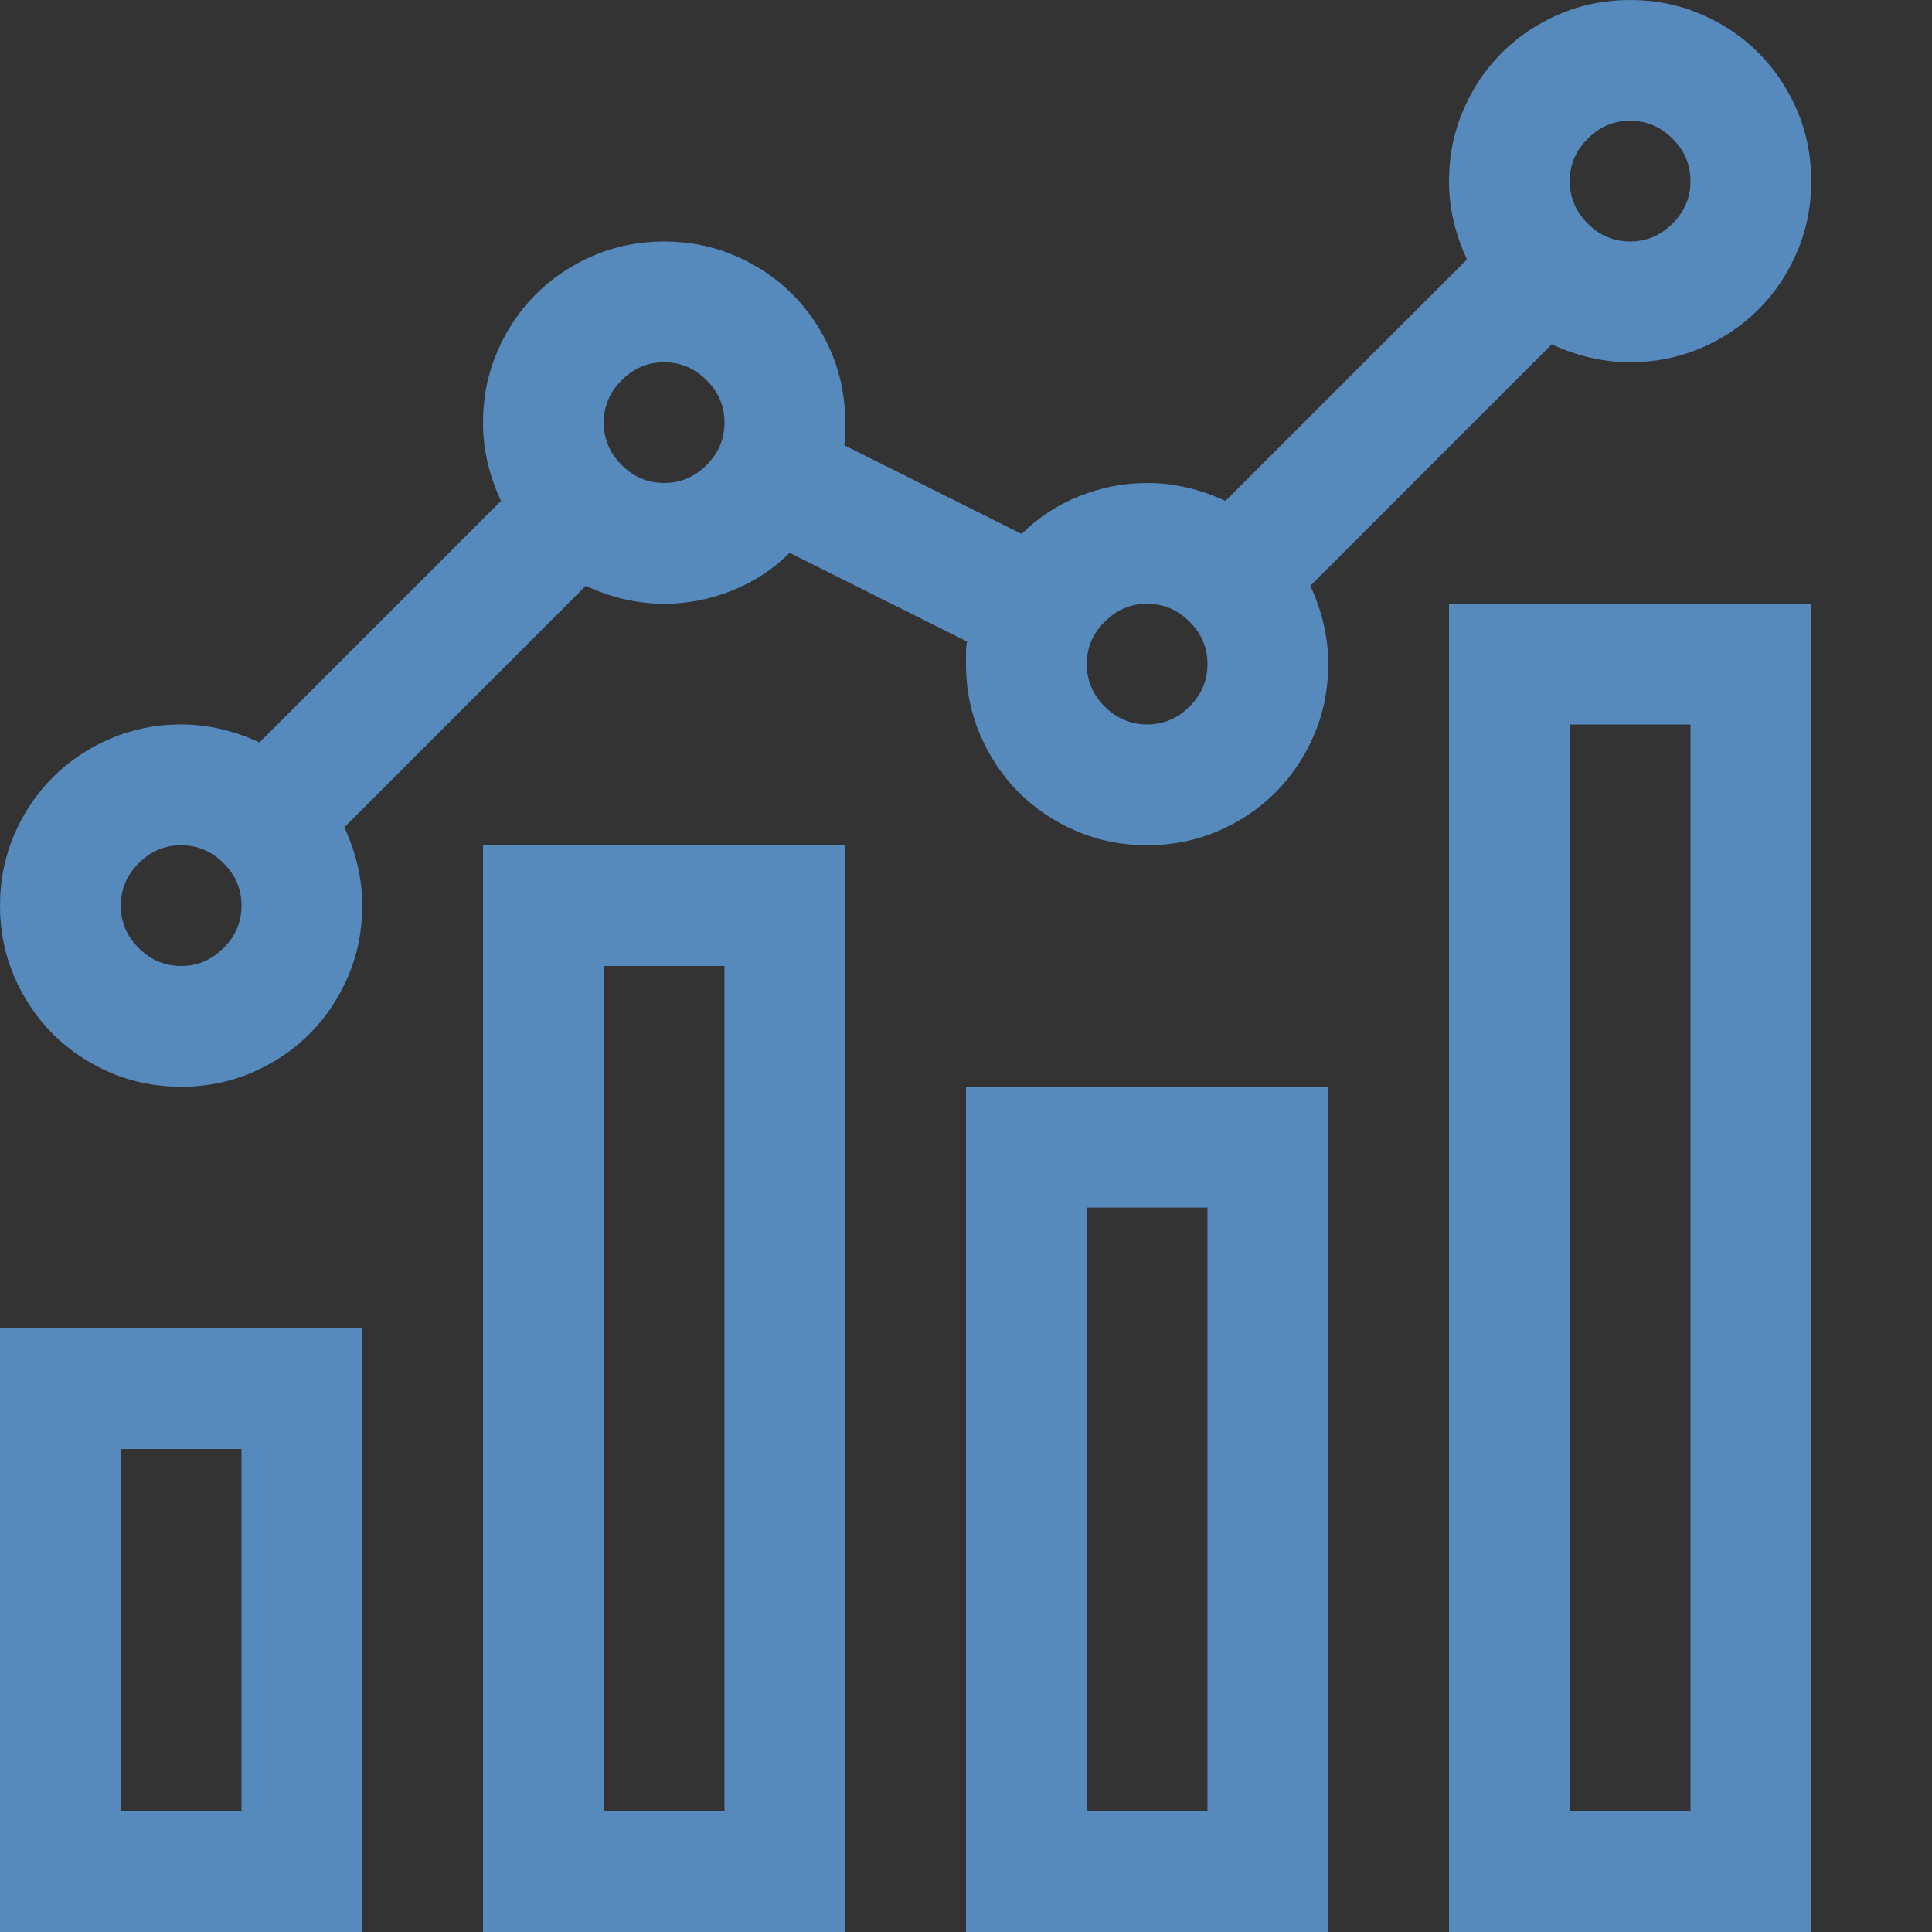 <svg width="24" height="24" viewBox="0 0 24 24" fill="none" xmlns="http://www.w3.org/2000/svg">
<rect x="0" y="0" width="24" height="24" fill="#333333" stroke="none"/>
<path d="M6 10.5H10.5V24H6V10.5ZM7.5 22.5H9V12H7.5V22.5ZM12 13.5H16.5V24H12V13.5ZM13.5 22.5H15V15H13.5V22.5ZM0 16.5H4.5V24H0V16.5ZM1.5 22.5H3V18H1.5V22.5ZM18 7.5H22.5V24H18V7.5ZM19.5 22.5H21V9H19.5V22.5ZM16.277 7.277C16.426 7.598 16.5 7.922 16.5 8.25C16.5 8.562 16.441 8.855 16.324 9.129C16.207 9.402 16.047 9.641 15.844 9.844C15.641 10.047 15.402 10.207 15.129 10.324C14.855 10.441 14.562 10.5 14.25 10.5C13.938 10.5 13.645 10.441 13.371 10.324C13.098 10.207 12.859 10.047 12.656 9.844C12.453 9.641 12.293 9.402 12.176 9.129C12.059 8.855 12 8.562 12 8.25V8.109C12 8.062 12.004 8.016 12.012 7.969L9.809 6.867C9.605 7.07 9.367 7.227 9.094 7.336C8.82 7.445 8.539 7.5 8.25 7.5C7.922 7.5 7.598 7.426 7.277 7.277L4.277 10.277C4.426 10.598 4.5 10.922 4.5 11.25C4.5 11.562 4.441 11.855 4.324 12.129C4.207 12.402 4.047 12.641 3.844 12.844C3.641 13.047 3.402 13.207 3.129 13.324C2.855 13.441 2.562 13.5 2.25 13.5C1.938 13.5 1.645 13.441 1.371 13.324C1.098 13.207 0.859 13.047 0.656 12.844C0.453 12.641 0.293 12.402 0.176 12.129C0.059 11.855 0 11.562 0 11.25C0 10.938 0.059 10.645 0.176 10.371C0.293 10.098 0.453 9.859 0.656 9.656C0.859 9.453 1.098 9.293 1.371 9.176C1.645 9.059 1.938 9 2.25 9C2.578 9 2.902 9.074 3.223 9.223L6.223 6.223C6.074 5.902 6 5.578 6 5.25C6 4.938 6.059 4.645 6.176 4.371C6.293 4.098 6.453 3.859 6.656 3.656C6.859 3.453 7.098 3.293 7.371 3.176C7.645 3.059 7.938 3 8.25 3C8.562 3 8.855 3.059 9.129 3.176C9.402 3.293 9.641 3.453 9.844 3.656C10.047 3.859 10.207 4.098 10.324 4.371C10.441 4.645 10.5 4.938 10.5 5.25V5.391C10.5 5.438 10.496 5.484 10.488 5.531L12.691 6.633C12.895 6.43 13.133 6.273 13.406 6.164C13.68 6.055 13.961 6 14.25 6C14.578 6 14.902 6.074 15.223 6.223L18.223 3.223C18.074 2.902 18 2.578 18 2.25C18 1.938 18.059 1.645 18.176 1.371C18.293 1.098 18.453 0.859 18.656 0.656C18.859 0.453 19.098 0.293 19.371 0.176C19.645 0.059 19.938 0 20.25 0C20.562 0 20.855 0.059 21.129 0.176C21.402 0.293 21.641 0.453 21.844 0.656C22.047 0.859 22.207 1.098 22.324 1.371C22.441 1.645 22.5 1.938 22.5 2.25C22.5 2.562 22.441 2.855 22.324 3.129C22.207 3.402 22.047 3.641 21.844 3.844C21.641 4.047 21.402 4.207 21.129 4.324C20.855 4.441 20.562 4.5 20.25 4.5C19.922 4.5 19.598 4.426 19.277 4.277L16.277 7.277ZM2.25 12C2.453 12 2.629 11.926 2.777 11.777C2.926 11.629 3 11.453 3 11.25C3 11.047 2.926 10.871 2.777 10.723C2.629 10.574 2.453 10.5 2.25 10.5C2.047 10.5 1.871 10.574 1.723 10.723C1.574 10.871 1.5 11.047 1.5 11.25C1.5 11.453 1.574 11.629 1.723 11.777C1.871 11.926 2.047 12 2.25 12ZM20.25 1.5C20.047 1.5 19.871 1.574 19.723 1.723C19.574 1.871 19.5 2.047 19.5 2.25C19.5 2.453 19.574 2.629 19.723 2.777C19.871 2.926 20.047 3 20.25 3C20.453 3 20.629 2.926 20.777 2.777C20.926 2.629 21 2.453 21 2.25C21 2.047 20.926 1.871 20.777 1.723C20.629 1.574 20.453 1.5 20.25 1.5ZM8.25 6C8.453 6 8.629 5.926 8.777 5.777C8.926 5.629 9 5.453 9 5.25C9 5.047 8.926 4.871 8.777 4.723C8.629 4.574 8.453 4.5 8.25 4.5C8.047 4.5 7.871 4.574 7.723 4.723C7.574 4.871 7.5 5.047 7.5 5.25C7.5 5.453 7.574 5.629 7.723 5.777C7.871 5.926 8.047 6 8.25 6ZM14.25 9C14.453 9 14.629 8.926 14.777 8.777C14.926 8.629 15 8.453 15 8.25C15 8.047 14.926 7.871 14.777 7.723C14.629 7.574 14.453 7.5 14.25 7.5C14.047 7.5 13.871 7.574 13.723 7.723C13.574 7.871 13.5 8.047 13.5 8.25C13.5 8.453 13.574 8.629 13.723 8.777C13.871 8.926 14.047 9 14.25 9Z" fill="#1D61A6"/>
<path d="M6 10.5H10.5V24H6V10.5ZM7.5 22.5H9V12H7.5V22.5ZM12 13.5H16.5V24H12V13.5ZM13.5 22.5H15V15H13.5V22.5ZM0 16.5H4.5V24H0V16.5ZM1.5 22.5H3V18H1.5V22.5ZM18 7.5H22.5V24H18V7.5ZM19.5 22.5H21V9H19.5V22.5ZM16.277 7.277C16.426 7.598 16.5 7.922 16.5 8.25C16.5 8.562 16.441 8.855 16.324 9.129C16.207 9.402 16.047 9.641 15.844 9.844C15.641 10.047 15.402 10.207 15.129 10.324C14.855 10.441 14.562 10.5 14.25 10.5C13.938 10.5 13.645 10.441 13.371 10.324C13.098 10.207 12.859 10.047 12.656 9.844C12.453 9.641 12.293 9.402 12.176 9.129C12.059 8.855 12 8.562 12 8.25V8.109C12 8.062 12.004 8.016 12.012 7.969L9.809 6.867C9.605 7.07 9.367 7.227 9.094 7.336C8.82 7.445 8.539 7.5 8.25 7.5C7.922 7.5 7.598 7.426 7.277 7.277L4.277 10.277C4.426 10.598 4.5 10.922 4.5 11.25C4.5 11.562 4.441 11.855 4.324 12.129C4.207 12.402 4.047 12.641 3.844 12.844C3.641 13.047 3.402 13.207 3.129 13.324C2.855 13.441 2.562 13.5 2.25 13.5C1.938 13.5 1.645 13.441 1.371 13.324C1.098 13.207 0.859 13.047 0.656 12.844C0.453 12.641 0.293 12.402 0.176 12.129C0.059 11.855 0 11.562 0 11.25C0 10.938 0.059 10.645 0.176 10.371C0.293 10.098 0.453 9.859 0.656 9.656C0.859 9.453 1.098 9.293 1.371 9.176C1.645 9.059 1.938 9 2.25 9C2.578 9 2.902 9.074 3.223 9.223L6.223 6.223C6.074 5.902 6 5.578 6 5.25C6 4.938 6.059 4.645 6.176 4.371C6.293 4.098 6.453 3.859 6.656 3.656C6.859 3.453 7.098 3.293 7.371 3.176C7.645 3.059 7.938 3 8.25 3C8.562 3 8.855 3.059 9.129 3.176C9.402 3.293 9.641 3.453 9.844 3.656C10.047 3.859 10.207 4.098 10.324 4.371C10.441 4.645 10.5 4.938 10.5 5.25V5.391C10.5 5.438 10.496 5.484 10.488 5.531L12.691 6.633C12.895 6.43 13.133 6.273 13.406 6.164C13.68 6.055 13.961 6 14.25 6C14.578 6 14.902 6.074 15.223 6.223L18.223 3.223C18.074 2.902 18 2.578 18 2.25C18 1.938 18.059 1.645 18.176 1.371C18.293 1.098 18.453 0.859 18.656 0.656C18.859 0.453 19.098 0.293 19.371 0.176C19.645 0.059 19.938 0 20.25 0C20.562 0 20.855 0.059 21.129 0.176C21.402 0.293 21.641 0.453 21.844 0.656C22.047 0.859 22.207 1.098 22.324 1.371C22.441 1.645 22.5 1.938 22.5 2.25C22.5 2.562 22.441 2.855 22.324 3.129C22.207 3.402 22.047 3.641 21.844 3.844C21.641 4.047 21.402 4.207 21.129 4.324C20.855 4.441 20.562 4.5 20.25 4.5C19.922 4.5 19.598 4.426 19.277 4.277L16.277 7.277ZM2.25 12C2.453 12 2.629 11.926 2.777 11.777C2.926 11.629 3 11.453 3 11.25C3 11.047 2.926 10.871 2.777 10.723C2.629 10.574 2.453 10.5 2.25 10.5C2.047 10.5 1.871 10.574 1.723 10.723C1.574 10.871 1.5 11.047 1.5 11.25C1.5 11.453 1.574 11.629 1.723 11.777C1.871 11.926 2.047 12 2.25 12ZM20.25 1.5C20.047 1.5 19.871 1.574 19.723 1.723C19.574 1.871 19.5 2.047 19.5 2.25C19.5 2.453 19.574 2.629 19.723 2.777C19.871 2.926 20.047 3 20.25 3C20.453 3 20.629 2.926 20.777 2.777C20.926 2.629 21 2.453 21 2.25C21 2.047 20.926 1.871 20.777 1.723C20.629 1.574 20.453 1.5 20.25 1.5ZM8.25 6C8.453 6 8.629 5.926 8.777 5.777C8.926 5.629 9 5.453 9 5.25C9 5.047 8.926 4.871 8.777 4.723C8.629 4.574 8.453 4.5 8.25 4.5C8.047 4.5 7.871 4.574 7.723 4.723C7.574 4.871 7.5 5.047 7.5 5.25C7.5 5.453 7.574 5.629 7.723 5.777C7.871 5.926 8.047 6 8.25 6ZM14.25 9C14.453 9 14.629 8.926 14.777 8.777C14.926 8.629 15 8.453 15 8.25C15 8.047 14.926 7.871 14.777 7.723C14.629 7.574 14.453 7.5 14.25 7.5C14.047 7.5 13.871 7.574 13.723 7.723C13.574 7.871 13.5 8.047 13.5 8.25C13.5 8.453 13.574 8.629 13.723 8.777C13.871 8.926 14.047 9 14.25 9Z" fill="white" fill-opacity="0.25"/>
</svg>
